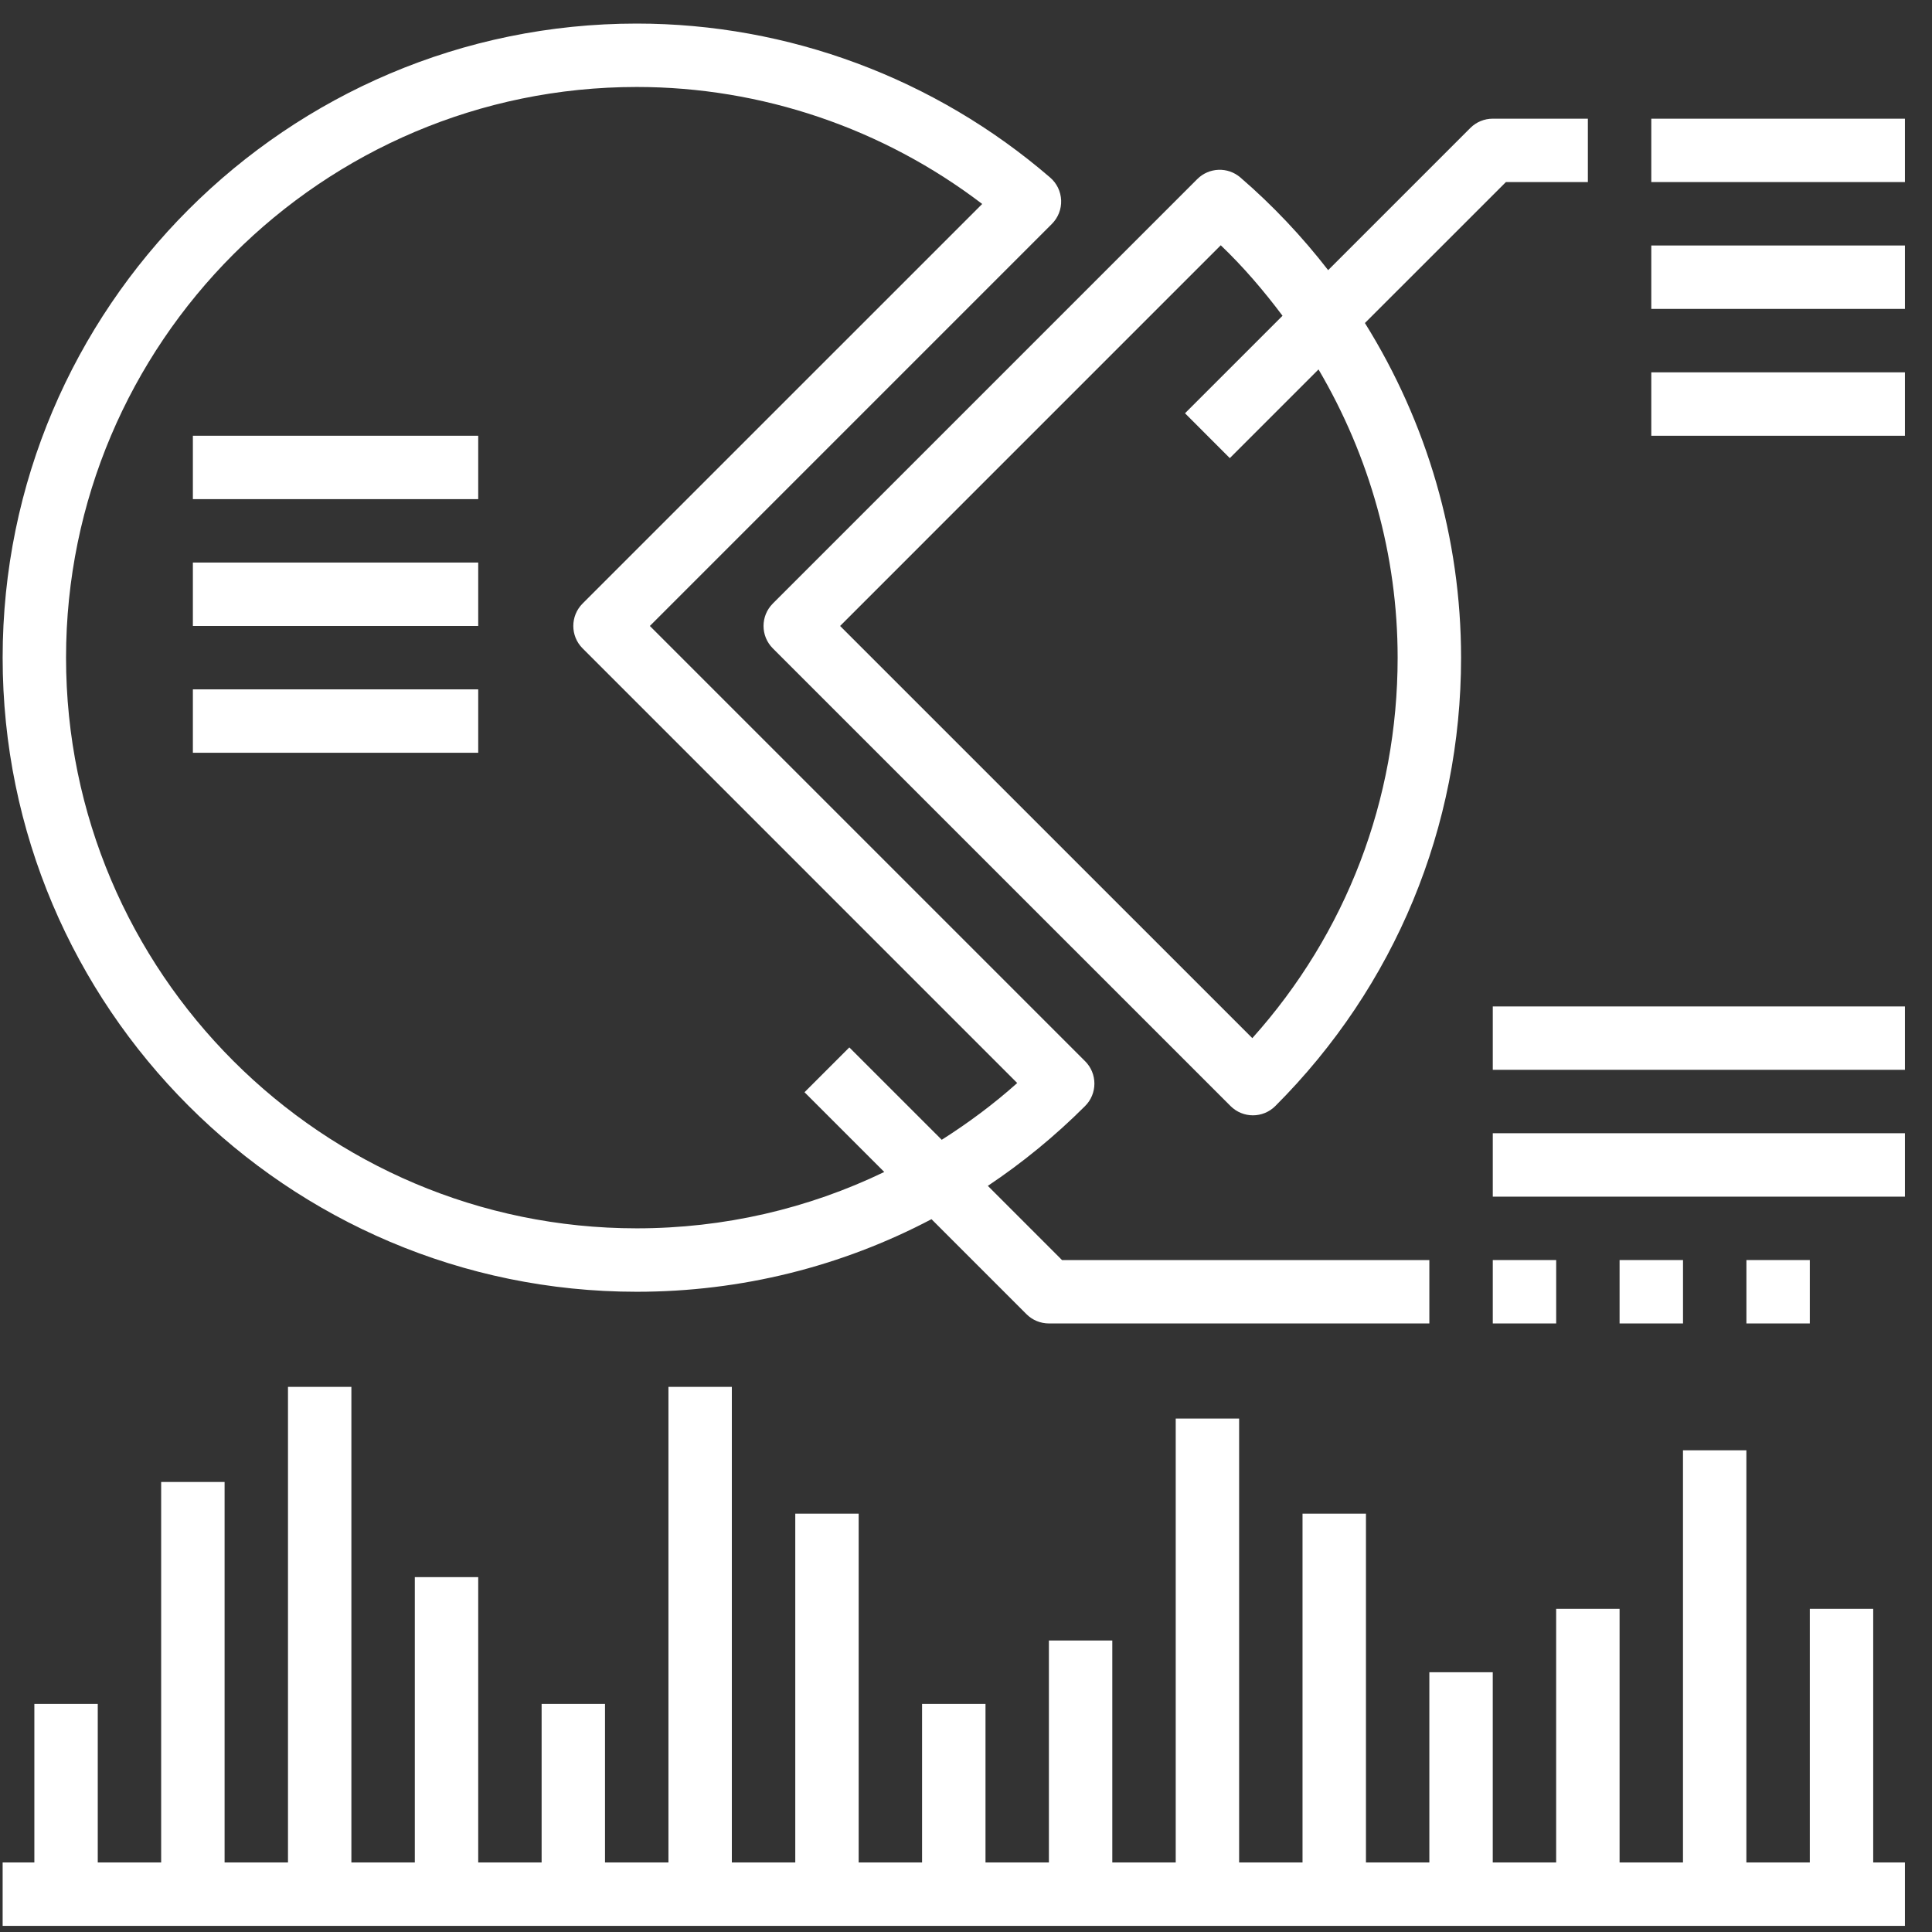 <svg xmlns="http://www.w3.org/2000/svg" width="65" height="65" viewBox="0 0 65 65" fill="none"><rect x="0" y="0" width="65" height="65" fill="#333333" stroke="none"/><g id="003-analysis" clip-path="url(#clip0_286_228)"><path id="Vector" d="M64.089 62.66H63.022V54.126H60.889V62.66H58.755V48.793H56.622V62.66H54.489V54.126H52.355V62.66H50.222V56.26H48.089V62.66H45.956V50.926H43.822V62.66H41.689V47.726H39.556V62.66H37.422V55.193H35.289V62.66H33.156V57.326H31.022V62.66H28.889V50.926H26.756V62.66H24.622V46.66H22.489V62.66H20.355V57.326H18.222V62.66H16.089V53.06H13.956V62.66H11.822V46.66H9.689V62.66H7.556V49.86H5.422V62.66H3.289V57.326H1.156V62.66H0.089V64.793H64.089V62.66Z" fill="white"></path><path id="Vector_2" d="M21.422 43.46C24.936 43.46 28.316 42.61 31.339 41.018L34.535 44.214C34.734 44.414 35.006 44.526 35.289 44.526H48.089V42.393H35.73L33.235 39.897C34.398 39.12 35.495 38.223 36.507 37.211C36.708 37.011 36.82 36.74 36.82 36.457C36.82 36.174 36.708 35.902 36.507 35.703L21.864 21.06L35.389 7.534C35.599 7.324 35.712 7.037 35.701 6.741C35.689 6.444 35.556 6.166 35.331 5.973C31.457 2.632 26.517 0.793 21.422 0.793C9.659 0.793 0.089 10.363 0.089 22.126C0.089 33.889 9.659 43.46 21.422 43.46ZM21.422 2.926C25.623 2.926 29.706 4.316 33.045 6.862L19.601 20.305C19.184 20.723 19.184 21.397 19.601 21.814L34.223 36.437C33.426 37.151 32.573 37.782 31.684 38.347L28.575 35.239L27.067 36.747L29.75 39.43C27.185 40.667 24.355 41.326 21.422 41.326C10.836 41.326 2.222 32.713 2.222 22.126C2.222 11.54 10.836 2.926 21.422 2.926Z" fill="white"></path><path id="Vector_3" d="M53.422 6.126V3.993H50.222C49.939 3.993 49.667 4.105 49.468 4.305L44.684 9.089C43.813 7.965 42.829 6.918 41.732 5.972C41.309 5.606 40.676 5.63 40.281 6.025L26.001 20.305C25.584 20.723 25.584 21.397 26.001 21.814L41.399 37.211C41.607 37.419 41.88 37.524 42.153 37.524C42.426 37.524 42.699 37.419 42.907 37.211C46.936 33.182 49.156 27.824 49.156 22.126C49.156 18.104 48.01 14.216 45.921 10.868L50.664 6.126H53.422ZM47.022 22.126C47.022 26.898 45.293 31.403 42.133 34.927L28.264 21.06L41.071 8.252C41.839 8.985 42.521 9.787 43.149 10.623L39.868 13.904L41.376 15.413L44.36 12.429C46.075 15.345 47.022 18.677 47.022 22.126Z" fill="white"></path><path id="Vector_4" d="M55.556 3.993H64.089V6.126H55.556V3.993Z" fill="white"></path><path id="Vector_5" d="M55.556 8.26H64.089V10.393H55.556V8.26Z" fill="white"></path><path id="Vector_6" d="M55.556 12.526H64.089V14.66H55.556V12.526Z" fill="white"></path><path id="Vector_7" d="M50.223 42.393H52.356V44.526H50.223V42.393Z" fill="white"></path><path id="Vector_8" d="M50.223 38.127H64.089V40.26H50.223V38.127Z" fill="white"></path><path id="Vector_9" d="M50.223 33.86H64.089V35.993H50.223V33.86Z" fill="white"></path><path id="Vector_10" d="M6.489 14.66H16.089V16.793H6.489V14.66Z" fill="white"></path><path id="Vector_11" d="M6.489 18.926H16.089V21.06H6.489V18.926Z" fill="white"></path><path id="Vector_12" d="M6.489 23.193H16.089V25.326H6.489V23.193Z" fill="white"></path><path id="Vector_13" d="M54.489 42.393H56.623V44.526H54.489V42.393Z" fill="white"></path><path id="Vector_14" d="M58.756 42.393H60.889V44.526H58.756V42.393Z" fill="white"></path></g><defs><clipPath id="clip0_286_228"><rect width="64" height="64" fill="white" transform="translate(0.089 0.793)"></rect></clipPath></defs></svg>